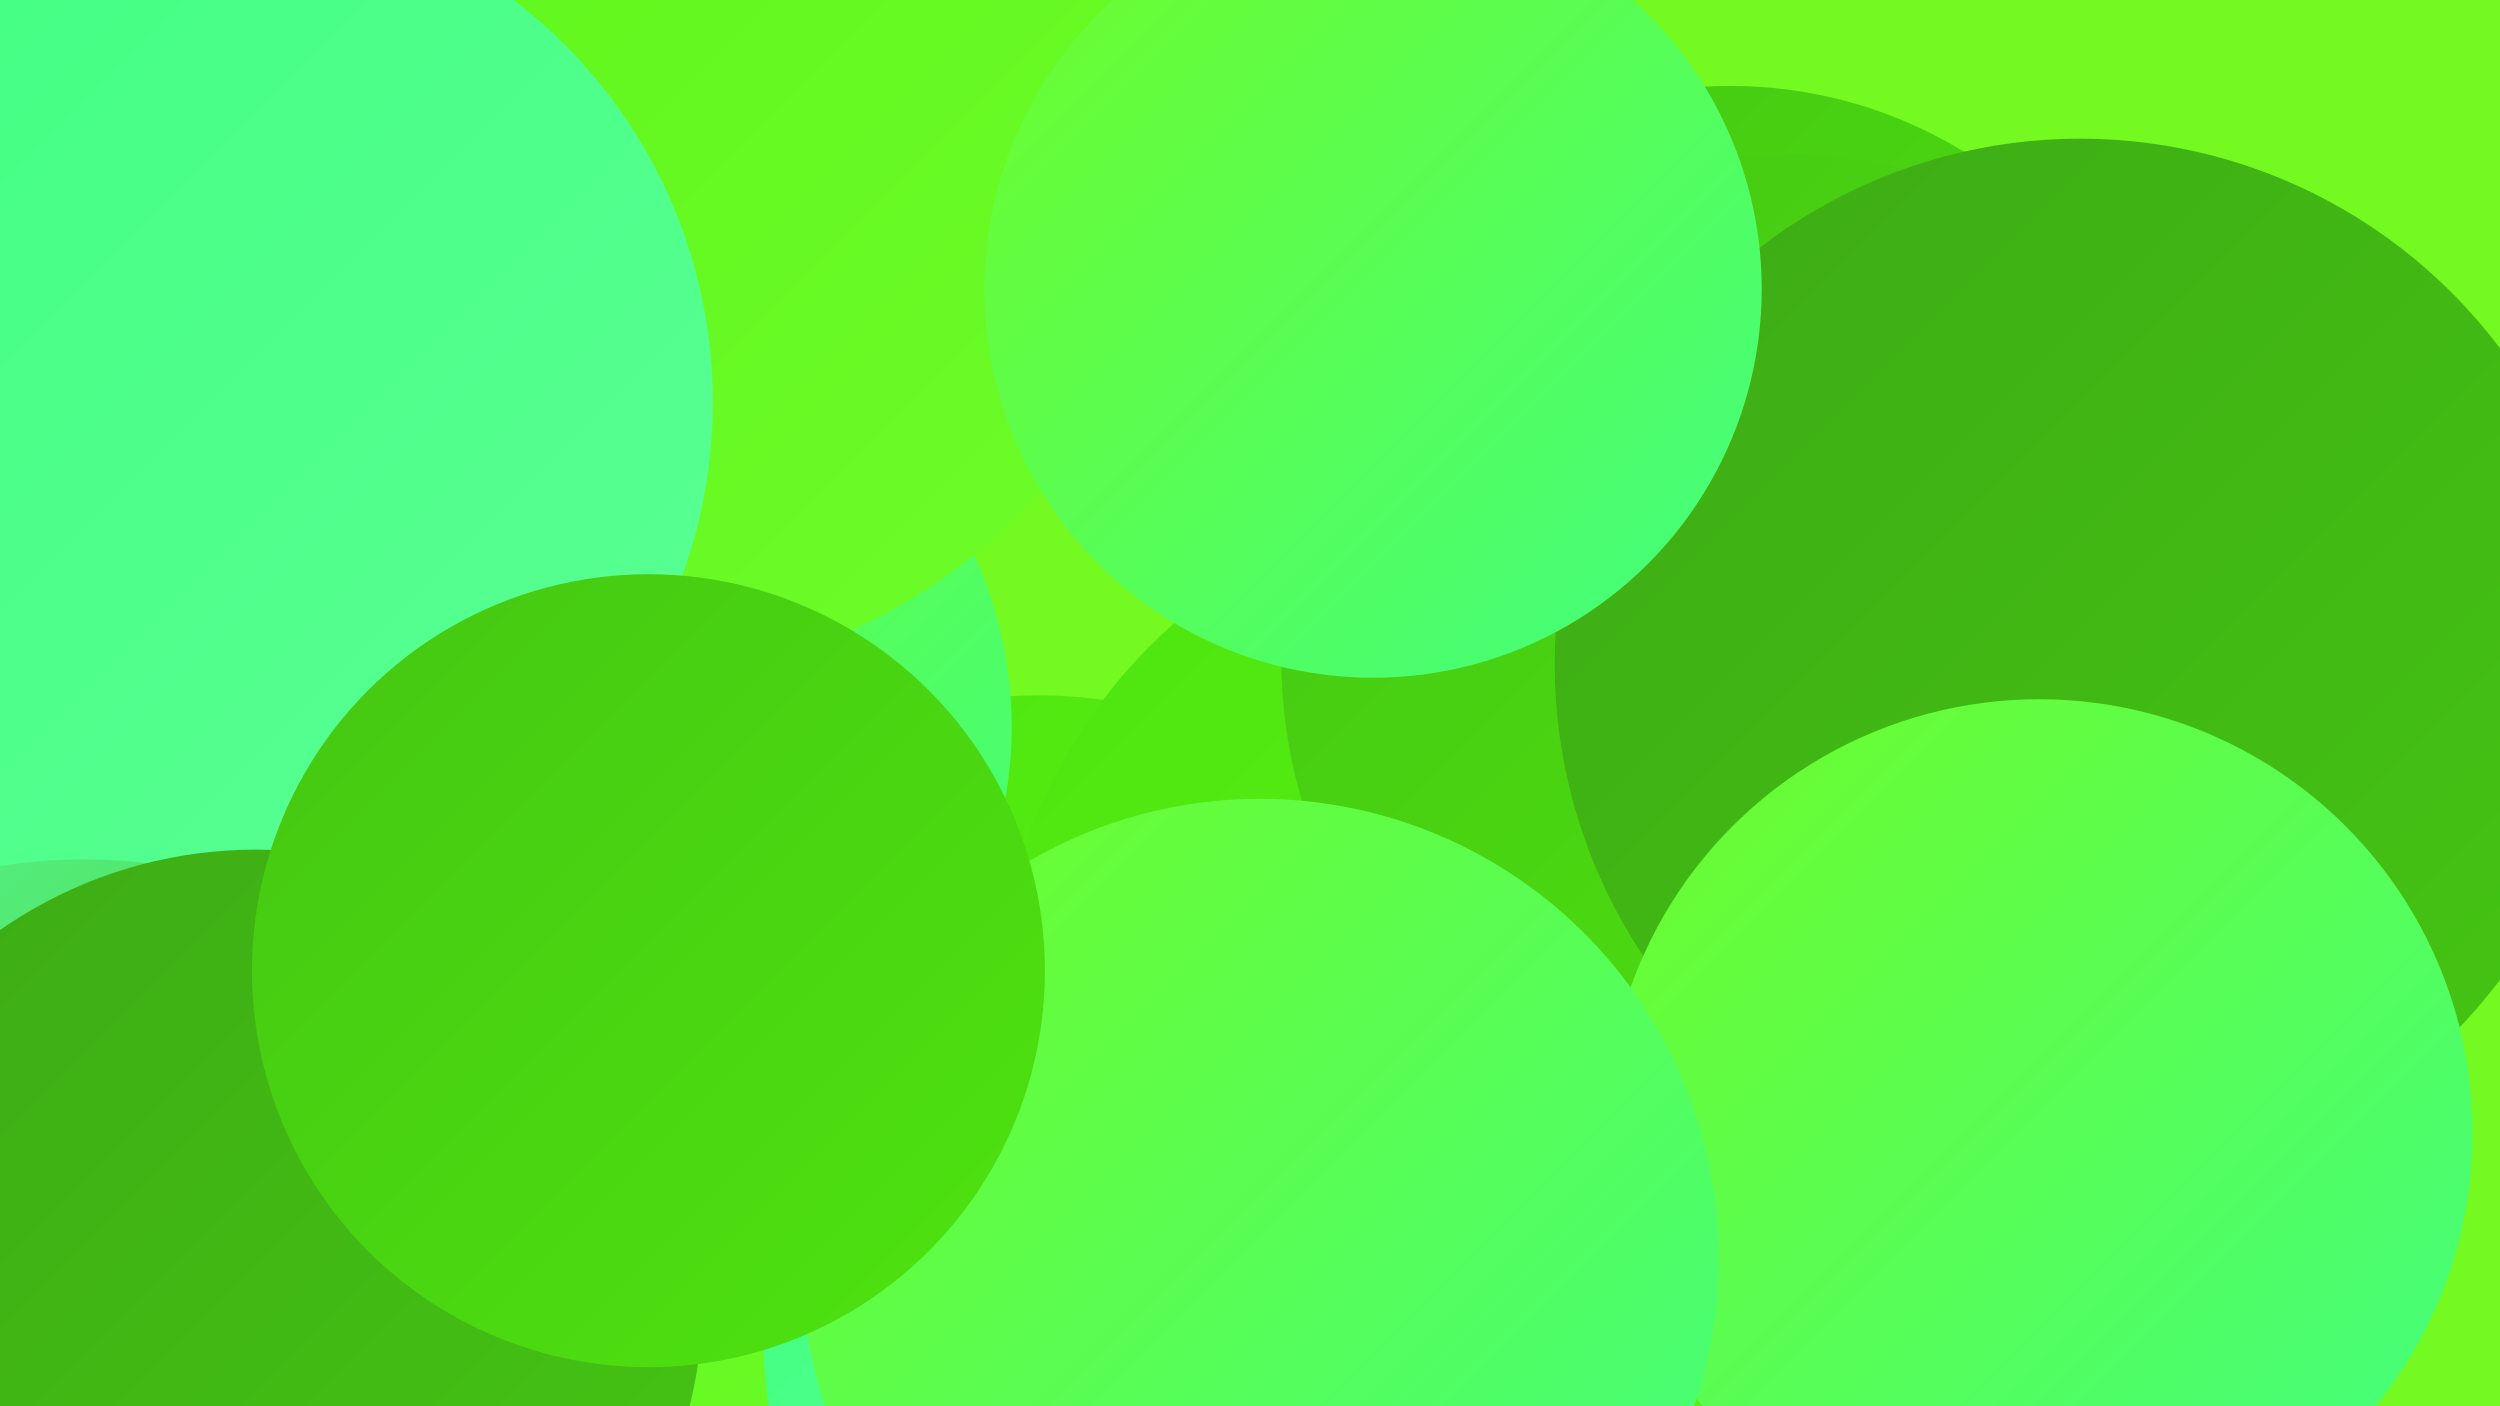 <?xml version="1.0" encoding="UTF-8"?><svg width="1280" height="720" xmlns="http://www.w3.org/2000/svg"><defs><linearGradient id="grad0" x1="0%" y1="0%" x2="100%" y2="100%"><stop offset="0%" style="stop-color:#3daa15;stop-opacity:1" /><stop offset="100%" style="stop-color:#45c613;stop-opacity:1" /></linearGradient><linearGradient id="grad1" x1="0%" y1="0%" x2="100%" y2="100%"><stop offset="0%" style="stop-color:#45c613;stop-opacity:1" /><stop offset="100%" style="stop-color:#4ee40f;stop-opacity:1" /></linearGradient><linearGradient id="grad2" x1="0%" y1="0%" x2="100%" y2="100%"><stop offset="0%" style="stop-color:#4ee40f;stop-opacity:1" /><stop offset="100%" style="stop-color:#5cf517;stop-opacity:1" /></linearGradient><linearGradient id="grad3" x1="0%" y1="0%" x2="100%" y2="100%"><stop offset="0%" style="stop-color:#5cf517;stop-opacity:1" /><stop offset="100%" style="stop-color:#6efc2a;stop-opacity:1" /></linearGradient><linearGradient id="grad4" x1="0%" y1="0%" x2="100%" y2="100%"><stop offset="0%" style="stop-color:#6efc2a;stop-opacity:1" /><stop offset="100%" style="stop-color:#41ff81;stop-opacity:1" /></linearGradient><linearGradient id="grad5" x1="0%" y1="0%" x2="100%" y2="100%"><stop offset="0%" style="stop-color:#41ff81;stop-opacity:1" /><stop offset="100%" style="stop-color:#5aff94;stop-opacity:1" /></linearGradient><linearGradient id="grad6" x1="0%" y1="0%" x2="100%" y2="100%"><stop offset="0%" style="stop-color:#5aff94;stop-opacity:1" /><stop offset="100%" style="stop-color:#3daa15;stop-opacity:1" /></linearGradient></defs><rect width="1280" height="720" fill="#74f921" /><circle cx="532" cy="586" r="230" fill="url(#grad2)" /><circle cx="783" cy="524" r="274" fill="url(#grad2)" /><circle cx="886" cy="273" r="229" fill="url(#grad1)" /><circle cx="103" cy="280" r="239" fill="url(#grad2)" /><circle cx="935" cy="441" r="223" fill="url(#grad0)" /><circle cx="961" cy="463" r="227" fill="url(#grad2)" /><circle cx="16" cy="522" r="288" fill="url(#grad5)" /><circle cx="219" cy="664" r="242" fill="url(#grad3)" /><circle cx="307" cy="372" r="211" fill="url(#grad4)" /><circle cx="325" cy="71" r="275" fill="url(#grad3)" /><circle cx="596" cy="687" r="205" fill="url(#grad5)" /><circle cx="106" cy="206" r="259" fill="url(#grad5)" /><circle cx="914" cy="337" r="258" fill="url(#grad1)" /><circle cx="43" cy="716" r="276" fill="url(#grad6)" /><circle cx="131" cy="664" r="229" fill="url(#grad0)" /><circle cx="1065" cy="340" r="269" fill="url(#grad0)" /><circle cx="1044" cy="580" r="222" fill="url(#grad4)" /><circle cx="645" cy="644" r="235" fill="url(#grad4)" /><circle cx="703" cy="148" r="199" fill="url(#grad4)" /><circle cx="332" cy="497" r="203" fill="url(#grad1)" /></svg>